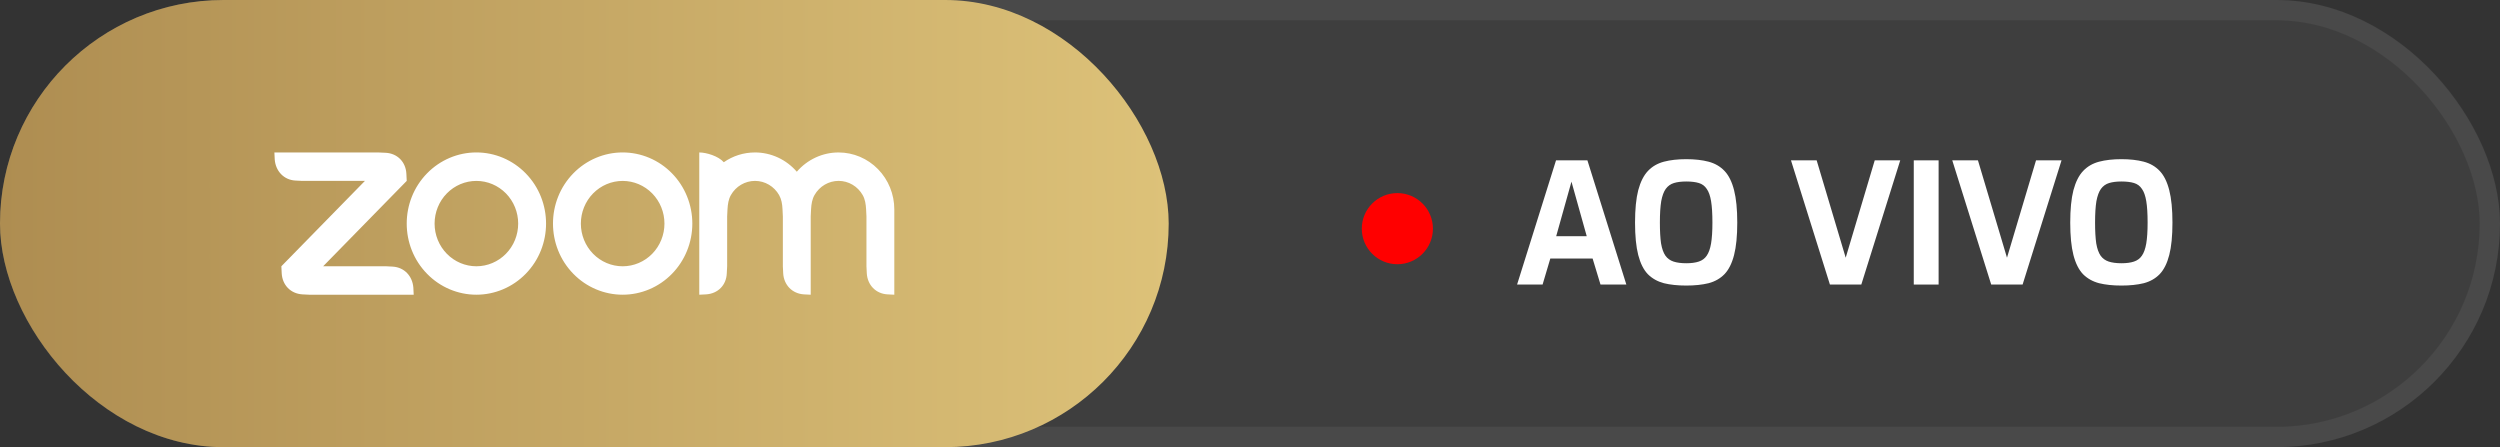 <svg xmlns="http://www.w3.org/2000/svg" width="246" height="44" viewBox="0 0 246 44" fill="none"><rect x="0" y="0" width="246" height="44" fill="#333333" stroke="none"/><g opacity="0.5"><rect width="246" height="44" rx="22" fill="url(#paint0_linear_1303_11)"></rect><rect x="1" y="1" width="244" height="42" rx="21" stroke="white" stroke-opacity="0.11" stroke-width="2"></rect></g><rect width="115" height="44" rx="22" fill="url(#paint1_linear_1303_11)"></rect><path d="M149.281 28L153.113 15.778H156.201L160.033 28H157.489L156.713 25.44H152.551L151.791 28H149.281ZM153.129 23.244H156.135L154.632 17.876L153.129 23.244Z" fill="white"></path><path d="M165.926 28.099C165.089 28.099 164.357 28.022 163.729 27.868C163.102 27.703 162.573 27.406 162.144 26.976C161.725 26.536 161.411 25.908 161.202 25.093C160.993 24.279 160.888 23.216 160.888 21.906C160.888 20.595 160.993 19.533 161.202 18.718C161.422 17.892 161.742 17.259 162.16 16.819C162.579 16.378 163.102 16.076 163.729 15.91C164.357 15.745 165.089 15.663 165.926 15.663C166.763 15.663 167.495 15.745 168.122 15.91C168.75 16.076 169.273 16.378 169.691 16.819C170.11 17.259 170.424 17.892 170.633 18.718C170.842 19.533 170.947 20.595 170.947 21.906C170.947 23.216 170.842 24.279 170.633 25.093C170.424 25.908 170.11 26.536 169.691 26.976C169.273 27.406 168.75 27.703 168.122 27.868C167.495 28.022 166.763 28.099 165.926 28.099ZM165.926 25.903C166.421 25.903 166.834 25.848 167.165 25.737C167.495 25.627 167.754 25.435 167.941 25.159C168.139 24.873 168.282 24.471 168.37 23.954C168.458 23.425 168.502 22.742 168.502 21.906C168.502 21.025 168.458 20.32 168.37 19.792C168.282 19.263 168.139 18.861 167.941 18.586C167.754 18.3 167.495 18.107 167.165 18.008C166.834 17.909 166.421 17.859 165.926 17.859C165.452 17.859 165.05 17.909 164.72 18.008C164.39 18.107 164.12 18.3 163.911 18.586C163.713 18.861 163.564 19.263 163.465 19.792C163.377 20.32 163.333 21.025 163.333 21.906C163.333 22.742 163.371 23.425 163.448 23.954C163.536 24.471 163.68 24.873 163.878 25.159C164.076 25.435 164.34 25.627 164.671 25.737C165.012 25.848 165.43 25.903 165.926 25.903Z" fill="white"></path><path d="M180.064 28L176.232 15.778H178.759L181.617 25.358L184.474 15.778H186.984L183.153 28H180.064Z" fill="white"></path><path d="M188.315 28V15.778H190.759V28H188.315Z" fill="white"></path><path d="M195.935 28L192.103 15.778H194.63L197.488 25.358L200.345 15.778H202.855L199.024 28H195.935Z" fill="white"></path><path d="M208.748 28.099C207.912 28.099 207.179 28.022 206.552 27.868C205.924 27.703 205.396 27.406 204.966 26.976C204.548 26.536 204.234 25.908 204.025 25.093C203.816 24.279 203.711 23.216 203.711 21.906C203.711 20.595 203.816 19.533 204.025 18.718C204.245 17.892 204.564 17.259 204.983 16.819C205.401 16.378 205.924 16.076 206.552 15.91C207.179 15.745 207.912 15.663 208.748 15.663C209.585 15.663 210.317 15.745 210.945 15.91C211.573 16.076 212.096 16.378 212.514 16.819C212.932 17.259 213.246 17.892 213.455 18.718C213.665 19.533 213.769 20.595 213.769 21.906C213.769 23.216 213.665 24.279 213.455 25.093C213.246 25.908 212.932 26.536 212.514 26.976C212.096 27.406 211.573 27.703 210.945 27.868C210.317 28.022 209.585 28.099 208.748 28.099ZM208.748 25.903C209.244 25.903 209.657 25.848 209.987 25.737C210.317 25.627 210.576 25.435 210.763 25.159C210.962 24.873 211.105 24.471 211.193 23.954C211.281 23.425 211.325 22.742 211.325 21.906C211.325 21.025 211.281 20.32 211.193 19.792C211.105 19.263 210.962 18.861 210.763 18.586C210.576 18.3 210.317 18.107 209.987 18.008C209.657 17.909 209.244 17.859 208.748 17.859C208.275 17.859 207.873 17.909 207.543 18.008C207.212 18.107 206.943 18.3 206.733 18.586C206.535 18.861 206.387 19.263 206.287 19.792C206.199 20.32 206.155 21.025 206.155 21.906C206.155 22.742 206.194 23.425 206.271 23.954C206.359 24.471 206.502 24.873 206.7 25.159C206.899 25.435 207.163 25.627 207.493 25.737C207.834 25.848 208.253 25.903 208.748 25.903Z" fill="white"></path><g clip-path="url(#clip0_1303_11)"><path fill-rule="evenodd" clip-rule="evenodd" d="M76.665 19.198C76.898 19.609 76.975 20.076 77 20.602L77.033 21.302V26.2L77.067 26.902C77.135 28.047 77.961 28.893 79.091 28.965L79.774 29V21.302L79.808 20.602C79.836 20.082 79.912 19.606 80.148 19.192C80.39 18.768 80.736 18.416 81.153 18.171C81.569 17.927 82.042 17.799 82.522 17.799C83.003 17.8 83.475 17.93 83.89 18.176C84.306 18.422 84.651 18.776 84.891 19.201C85.124 19.612 85.197 20.088 85.225 20.602L85.259 21.3V26.2L85.293 26.902C85.363 28.053 86.184 28.899 87.317 28.965L88 29V20.602C88 19.117 87.422 17.693 86.395 16.643C85.367 15.592 83.972 15.002 82.518 15.002C81.74 15.001 80.971 15.169 80.261 15.497C79.552 15.824 78.919 16.302 78.406 16.898C77.891 16.302 77.258 15.824 76.549 15.497C75.84 15.17 75.071 15.001 74.293 15.001C73.154 15.001 72.098 15.354 71.222 15.963C70.689 15.354 69.494 15.001 68.808 15.001V29L69.494 28.965C70.641 28.888 71.47 28.064 71.515 26.902L71.551 26.2V21.302L71.585 20.602C71.614 20.074 71.686 19.609 71.92 19.195C72.161 18.771 72.507 18.419 72.924 18.174C73.34 17.93 73.812 17.8 74.293 17.8C74.773 17.8 75.246 17.93 75.662 18.175C76.079 18.42 76.425 18.773 76.665 19.198ZM29.741 28.966L30.427 29H40.707L40.674 28.302C40.581 27.151 39.783 26.31 38.652 26.235L37.966 26.2H31.799L40.022 17.8L39.988 17.102C39.934 15.939 39.103 15.099 37.966 15.035L37.28 15.004L27 15.001L27.034 15.701C27.124 16.841 27.933 17.7 29.055 17.766L29.741 17.8H35.909L27.686 26.201L27.72 26.902C27.787 28.055 28.603 28.891 29.741 28.965V28.966ZM66.117 17.05C66.754 17.7 67.259 18.471 67.603 19.321C67.948 20.17 68.125 21.08 68.125 22C68.125 22.919 67.948 23.829 67.603 24.678C67.259 25.528 66.754 26.299 66.117 26.949C64.831 28.262 63.088 28.999 61.27 28.999C59.452 28.999 57.708 28.262 56.422 26.949C53.745 24.216 53.745 19.783 56.422 17.05C57.058 16.4 57.813 15.885 58.644 15.533C59.475 15.181 60.366 15 61.265 15C62.166 14.999 63.059 15.18 63.891 15.532C64.724 15.884 65.48 16.4 66.117 17.051V17.05ZM64.178 19.032C64.949 19.82 65.382 20.888 65.382 22.002C65.382 23.116 64.949 24.184 64.178 24.972C63.406 25.76 62.36 26.202 61.27 26.202C60.179 26.202 59.133 25.76 58.361 24.972C57.59 24.184 57.157 23.116 57.157 22.002C57.157 20.888 57.59 19.82 58.361 19.032C59.133 18.245 60.179 17.802 61.27 17.802C62.36 17.802 63.406 18.245 64.178 19.032ZM46.881 15C47.78 15 48.671 15.181 49.502 15.533C50.333 15.885 51.088 16.401 51.724 17.051C54.401 19.783 54.401 24.217 51.724 26.949C50.438 28.262 48.694 28.999 46.876 28.999C45.058 28.999 43.315 28.262 42.029 26.949C39.352 24.216 39.352 19.783 42.029 17.05C42.665 16.4 43.42 15.885 44.251 15.533C45.082 15.181 45.972 15 46.872 15H46.881ZM49.785 19.031C50.556 19.819 50.989 20.887 50.989 22.001C50.989 23.115 50.556 24.184 49.785 24.971C49.013 25.759 47.967 26.201 46.876 26.201C45.786 26.201 44.74 25.759 43.968 24.971C43.197 24.184 42.764 23.115 42.764 22.002C42.764 20.888 43.197 19.819 43.968 19.031C44.74 18.244 45.786 17.802 46.876 17.802C47.967 17.802 49.013 18.244 49.785 19.031V19.031Z" fill="white"></path></g><circle cx="137.5" cy="22.5" r="3.5" fill="#FF0000"></circle><defs><linearGradient id="paint0_linear_1303_11" x1="-1.14553e-07" y1="22" x2="246" y2="22" gradientUnits="userSpaceOnUse"><stop stop-color="white" stop-opacity="0.11"></stop></linearGradient><linearGradient id="paint1_linear_1303_11" x1="0" y1="21.511" x2="115" y2="21.511" gradientUnits="userSpaceOnUse"><stop stop-color="#AE8D51"></stop><stop offset="1" stop-color="#DDC279"></stop></linearGradient><clipPath id="clip0_1303_11"><rect width="61" height="14" fill="white" transform="translate(27 15)"></rect></clipPath></defs></svg>
